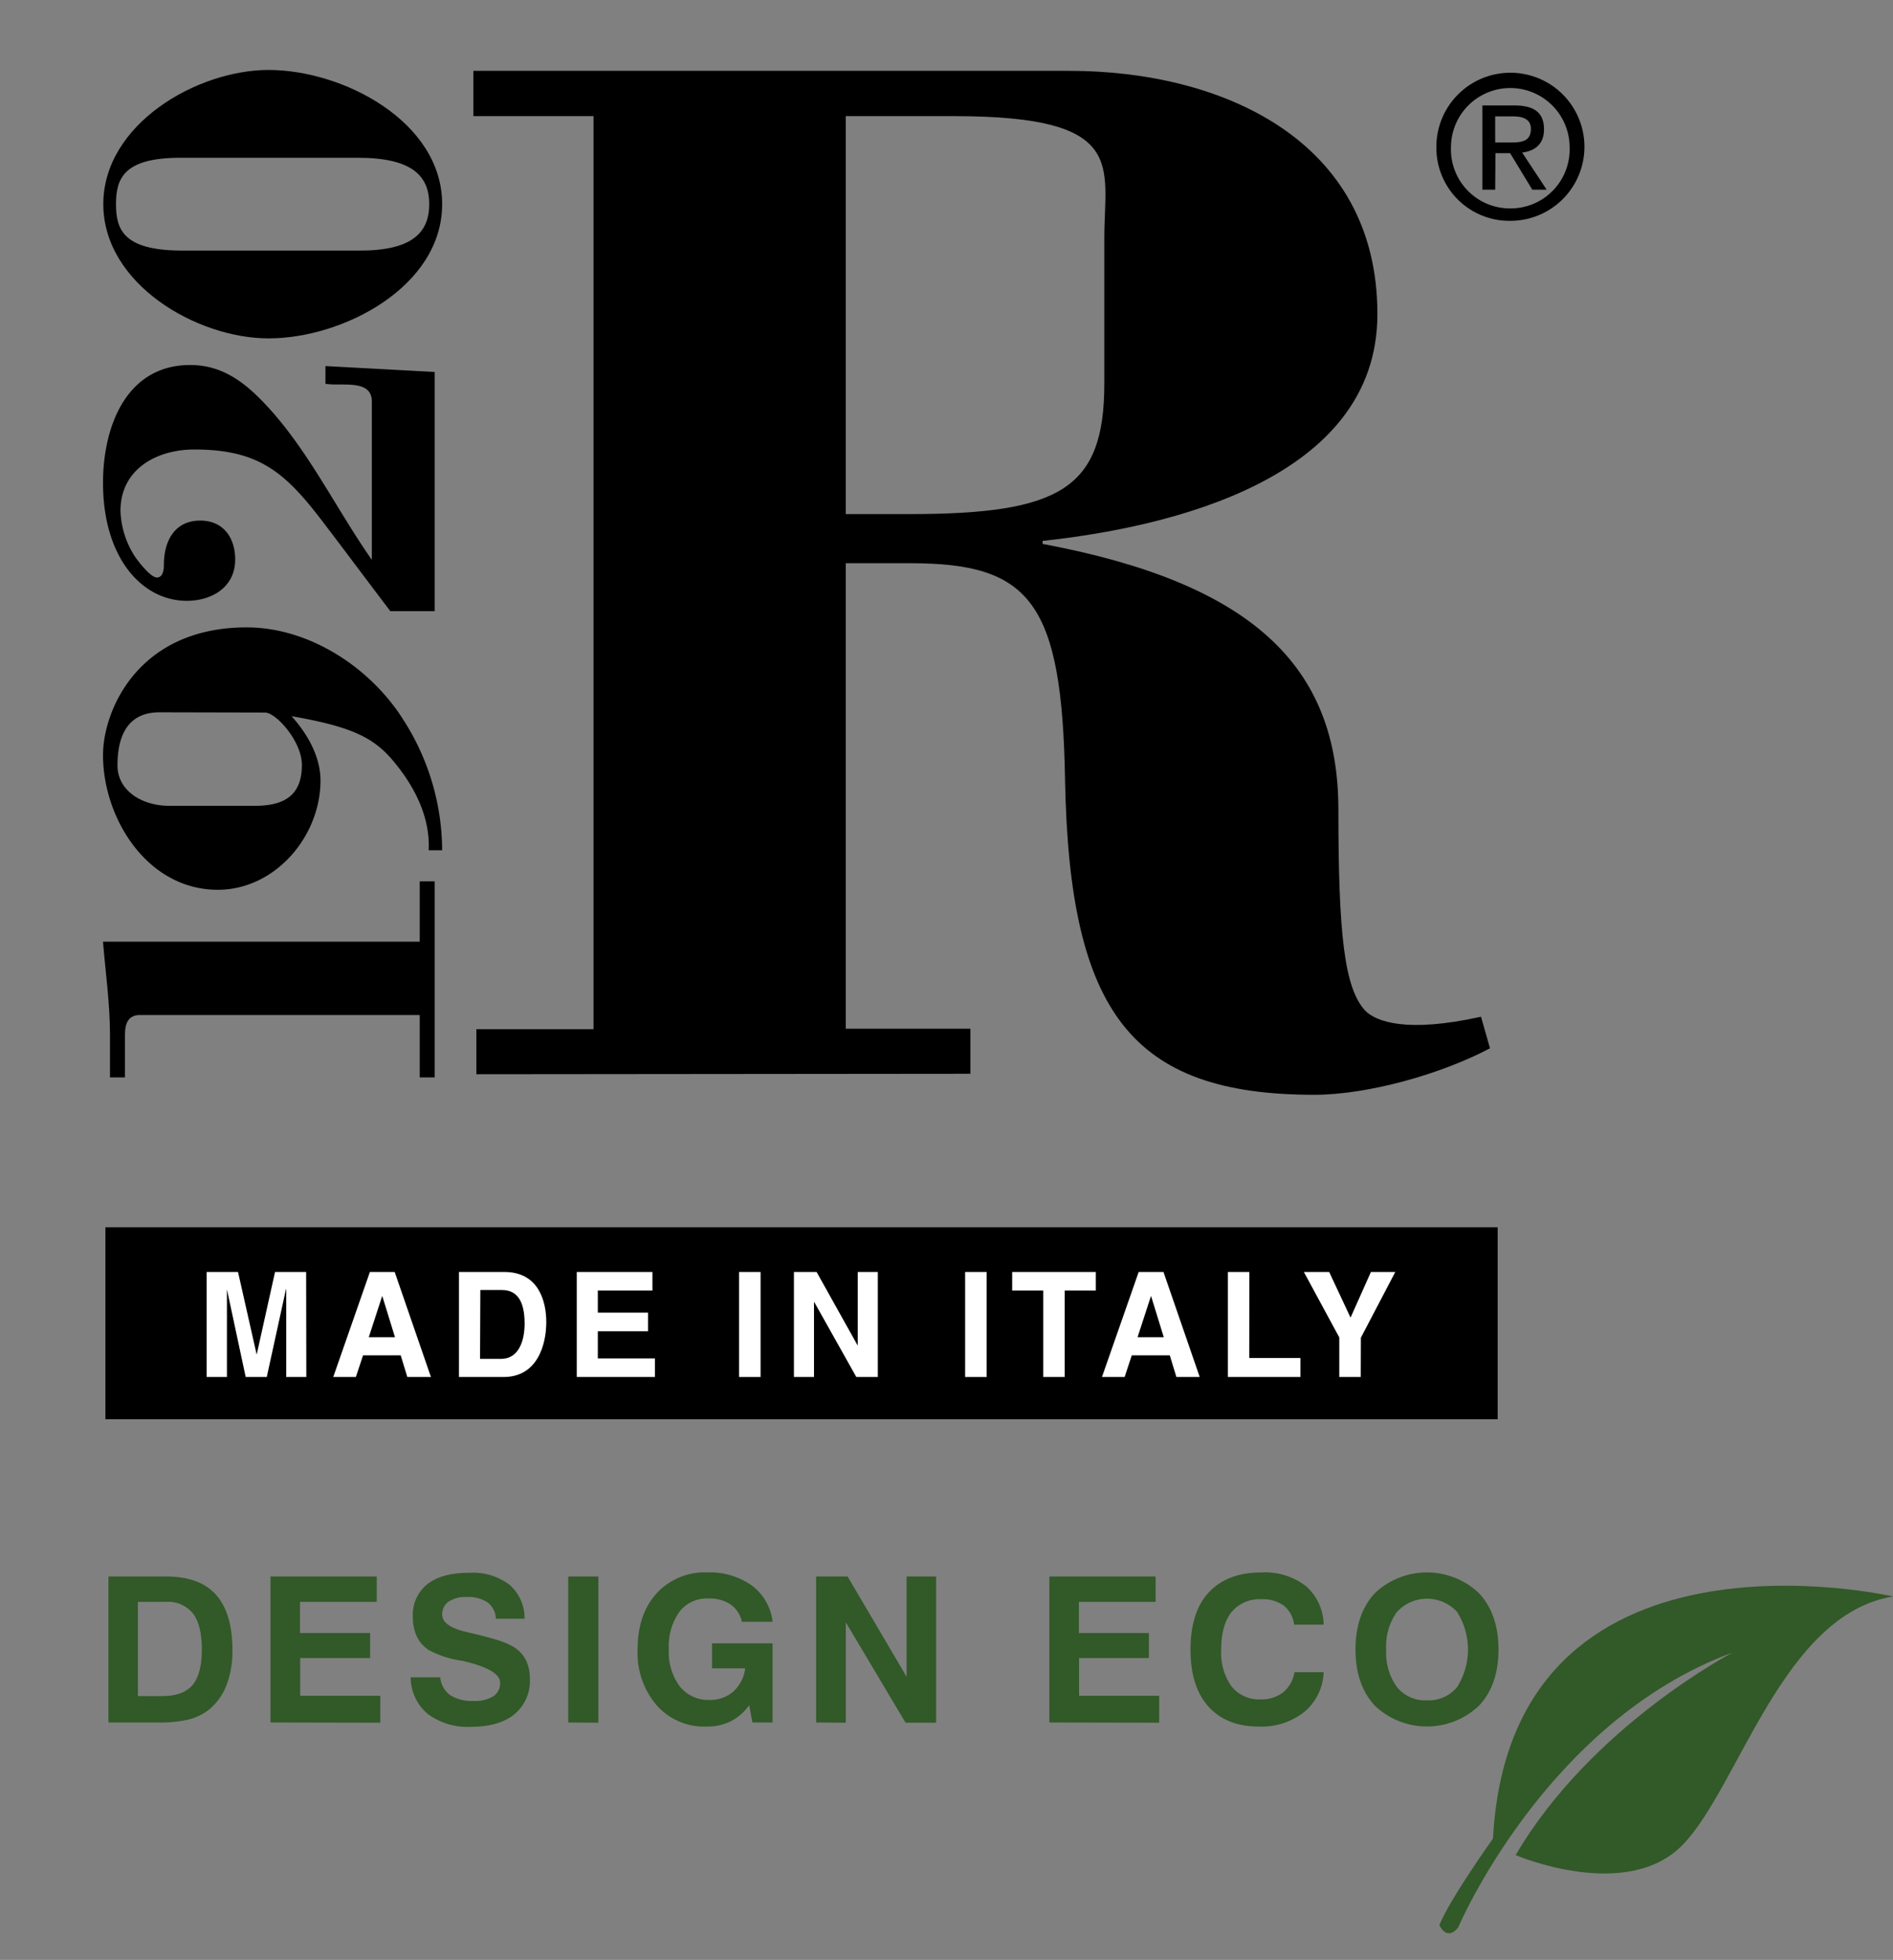 <?xml version="1.0" encoding="UTF-8"?> <svg xmlns="http://www.w3.org/2000/svg" id="Livello_1" data-name="Livello 1" viewBox="0 0 320.67 331.94"><rect x="0" y="0" width="320.67" height="331.94" fill="#808080" stroke="none"/><defs><style>.cls-1{fill:#325928;}.cls-2{fill:#fff;}</style></defs><path class="cls-1" d="M18.37,291.73V267h9.7c3.8,0,6.64,1,8.5,3.08s2.8,5.16,2.8,9.33a16.1,16.1,0,0,1-1,6,10.06,10.06,0,0,1-3,4.17A9.47,9.47,0,0,1,32,291.22a21.16,21.16,0,0,1-5.28.51Zm5-4.47h4.09q3.56,0,5.14-1.86t1.59-6c0-2.77-.5-4.8-1.48-6.1a5.42,5.42,0,0,0-4.63-2H23.36Z"></path><path class="cls-1" d="M45.82,291.73V267h18v4.3h-13v5.28H62.7v4.24H50.85v6.38H64.42v4.57Z"></path><path class="cls-1" d="M69.57,284.08h5a4.24,4.24,0,0,0,1.66,3,6.87,6.87,0,0,0,4,1,5.84,5.84,0,0,0,3.35-.79A2.68,2.68,0,0,0,84.72,285c0-1.5-2.16-2.75-6.47-3.73l-.15,0-.53-.11a16.46,16.46,0,0,1-4.94-1.7,5.47,5.47,0,0,1-2-2.26,7.63,7.63,0,0,1-.69-3.36,6.61,6.61,0,0,1,2.46-5.54c1.63-1.28,4-1.92,7.09-1.92a10.25,10.25,0,0,1,6.79,2,7.5,7.5,0,0,1,2.58,5.78H84a3.58,3.58,0,0,0-1.37-2.74,5.79,5.79,0,0,0-3.55-.94,5.24,5.24,0,0,0-3.09.78,2.59,2.59,0,0,0-1.08,2.23c0,1.31,1.4,2.29,4.22,2.94l1.78.42q2.72.69,3.84,1.08a11.52,11.52,0,0,1,2,.86A5.65,5.65,0,0,1,89,281a6.94,6.94,0,0,1,.76,3.33,7.3,7.3,0,0,1-2.61,6q-2.61,2.13-7.35,2.13a11.24,11.24,0,0,1-7.33-2.17A8.1,8.1,0,0,1,69.57,284.08Z"></path><path class="cls-1" d="M96.26,291.73V267h5.1v24.77Z"></path><path class="cls-1" d="M126.91,288.8a8.76,8.76,0,0,1-3.14,2.74,9.07,9.07,0,0,1-4.13.88,10.72,10.72,0,0,1-8.41-3.61,13.66,13.66,0,0,1-3.22-9.47q0-5.93,3.21-9.47a11,11,0,0,1,8.56-3.55,12.23,12.23,0,0,1,7.6,2.23,8.94,8.94,0,0,1,3.5,6.13h-5.2a4.84,4.84,0,0,0-1.93-2.95,6.51,6.51,0,0,0-3.79-1,5.86,5.86,0,0,0-4.88,2.27,10,10,0,0,0-1.78,6.3,9.79,9.79,0,0,0,1.85,6.32,6.18,6.18,0,0,0,5.08,2.29,5.86,5.86,0,0,0,4-1.43,6.29,6.29,0,0,0,2-3.92h-5.61v-4.23h10.25v13.4h-3.41Z"></path><path class="cls-1" d="M138.25,291.73V267h5.33l10,17V267h5v24.77H153.4l-10.12-17v17Z"></path><path class="cls-1" d="M177.76,291.73V267h18v4.3h-13v5.28h11.86v4.24H182.79v6.38h13.57v4.57Z"></path><path class="cls-1" d="M224.22,283.22a9.17,9.17,0,0,1-3.26,6.71,11.64,11.64,0,0,1-7.74,2.49c-3.67,0-6.52-1.15-8.55-3.43s-3-5.5-3-9.62,1-7.45,3.11-9.69,5.05-3.36,8.94-3.36a11.32,11.32,0,0,1,7.5,2.31,8.85,8.85,0,0,1,3,6.53h-5a4.86,4.86,0,0,0-1.72-3.2,6,6,0,0,0-3.77-1.1,6.17,6.17,0,0,0-5.11,2.17c-1.16,1.45-1.75,3.56-1.75,6.34a9.86,9.86,0,0,0,1.74,6.24,5.93,5.93,0,0,0,4.95,2.2,5.86,5.86,0,0,0,3.81-1.19,5.53,5.53,0,0,0,1.91-3.4Z"></path><path class="cls-1" d="M229.62,279.37q0-6,3.27-9.53a12.82,12.82,0,0,1,17.66,0q3.28,3.54,3.29,9.52t-3.29,9.52a12.81,12.81,0,0,1-17.66,0Q229.62,285.35,229.62,279.37Zm5.2,0a9.92,9.92,0,0,0,1.81,6.35,6.15,6.15,0,0,0,5.08,2.26,6.22,6.22,0,0,0,5.13-2.26,11.93,11.93,0,0,0,0-12.7,6.91,6.91,0,0,0-10.21,0A9.91,9.91,0,0,0,234.82,279.37Z"></path><path class="cls-1" d="M247,326.47s14.79-34.91,46.51-46.59c0,0-24,12.5-36.76,34.31,0,0,18.94,8.14,28.44-1.89s16.86-38.89,35.49-41.91c0,0-64.78-15-67.77,41,0,0-7.21,10.08-9.09,14.65C243.81,326,245,328.88,247,326.47Z"></path><path d="M80.7,181.94v-7.63h19.84V19.67H80.19V12h101c25.43,0,52.14,11.44,52.14,41.2,0,28-35.35,36.12-56.72,38.41v.51c35.35,6.61,50.11,20.6,50.11,45,0,21.11,1,30.26,4.57,34.08,1.78,1.78,6.87,3.82,19.59,1l1.52,5.34c-8.13,4.32-20.6,7.88-29.76,7.88-31,0-41.45-14-42.22-53.15-.5-30.27-5.85-36.88-26.19-36.88H143.27v78.84h21.11v7.63Zm62.57-94.87H154c25.69,0,33.07-4.32,33.07-22.13V40.27c0-12.21,4.07-20.6-25.44-20.6H143.27Z"></path><path d="M73.64,182.47H71.1V171.91H23.7c-1.85,0-2.53,1.26-2.53,3.29v7.27H18.63V175.2c0-5.24-.76-10.48-1.18-15.71H71.1V149.27h2.54Z"></path><path d="M72.62,144c.26-5.49-2.28-10.56-5.66-14.7-3.46-4.31-7.1-6.17-17.57-8,2.7,3,4.9,6.84,4.9,10.9,0,9.46-7.69,18.5-17.4,18.5-11.92,0-19.44-12.08-19.44-22.81,0-7.52,5.92-21.63,24.33-21.63,10.65,0,21,6.84,26.53,15.63A41.13,41.13,0,0,1,74.9,144ZM27,120.64c-4.39,0-7.1,2.7-7.1,9,0,4.22,4.06,6.84,8.79,6.84H43.14c5.15,0,8-1.86,8-6.93,0-4-4.39-8.87-6.25-8.87Z"></path><path d="M73.64,103.51H66.12c-3.8-5-7.52-10-11.33-15C48.38,80.1,44,76.13,32.91,76.13c-6.34,0-12.5,3.3-12.5,10.39A15.06,15.06,0,0,0,22.69,94c.51.85,2.79,3.81,3.88,3.81s1.19-1.44,1.19-2.12c0-4,1.77-7.52,6.17-7.52,3.88,0,5.91,2.88,5.91,6.59,0,4.73-4,7-8.2,7-7.51,0-14.19-7.19-14.19-20,0-9.29,3.8-19.94,14.79-19.94,6.08,0,10.13,3.72,13.94,8,6.59,7.52,11.07,16.81,16.81,25V68c0-3.88-5.24-2.53-7.86-3v-3L73.64,63Z"></path><path d="M45.5,11.85c12.67,0,29.4,8.79,29.4,22.73S58.17,57.31,45.5,57.31c-12.17,0-28-9.21-28-22.73S33.33,11.85,45.5,11.85ZM30.55,26.72c-9.63,0-10.9,3.55-10.9,7.86s1.27,7.77,10.9,7.86H60.62c9.13.08,12.09-3,12.09-7.86s-3-7.86-12.09-7.86Z"></path><path d="M243.32,25a12.54,12.54,0,1,1,12.57,12.4A12.36,12.36,0,0,1,243.32,25ZM255.89,35.3a10,10,0,0,0,10-10.34,10.05,10.05,0,1,0-20.1,0A10,10,0,0,0,255.89,35.3Zm-2.61-3.17h-2.17V17.86h5.44c3.37,0,5,1.24,5,4.06,0,2.55-1.61,3.66-3.7,3.92L262,32.13h-2.43l-3.76-6.19h-2.48Zm2.58-8c1.83,0,3.47-.13,3.47-2.32,0-1.77-1.6-2.1-3.11-2.1h-2.94v4.42Z"></path><rect x="17.86" y="207.86" width="235.84" height="32.51"></rect><path class="cls-2" d="M51.89,233.22h-3.4V218.36h-.05l-3.25,14.86H41.62l-3.18-14.86h0v14.86H35V215.43h5.32l3.16,14h0l3.11-14h5.27Z"></path><path class="cls-2" d="M60.28,233.22H56.45l6.21-17.79h4.2L73,233.22h-4l-1.12-3.67H61.5Zm2.19-6.74h4.44l-2.16-7h0Z"></path><path class="cls-2" d="M77.75,215.43h7.7c5.88,0,7.09,5.11,7.09,8.48,0,3.81-1.48,9.31-7.24,9.31H77.75Zm3.57,14.72h3.55c3,0,4-3.05,4-6,0-5.25-2.46-5.67-4-5.67h-3.5Z"></path><path class="cls-2" d="M110.52,218.58h-9.25v3.74h8.5v3.15h-8.5v4.6h9.67v3.15H97.7V215.43h12.82Z"></path><path class="cls-2" d="M128.84,233.22H125.2V215.43h3.64Z"></path><path class="cls-2" d="M145.3,215.43h3.4v17.79h-3.64l-7.12-12.68h-.05v12.68h-3.4V215.43h3.84l6.92,12.39h.05Z"></path><path class="cls-2" d="M167.14,233.22h-3.65V215.43h3.65Z"></path><path class="cls-2" d="M180.36,233.22h-3.64V218.58h-5.26v-3.15h14.17v3.15h-5.27Z"></path><path class="cls-2" d="M190.51,233.22h-3.84l6.22-17.79h4.2l6.14,17.79h-3.95l-1.12-3.67h-6.44Zm2.19-6.74h4.44l-2.16-7h0Z"></path><path class="cls-2" d="M211.62,230h8.67v3.22H208V215.43h3.64Z"></path><path class="cls-2" d="M230.51,233.22h-3.64v-6.71l-6-11.08h4.29l3.62,7.73,3.45-7.73h4.13l-5.83,11.13Z"></path></svg> 
